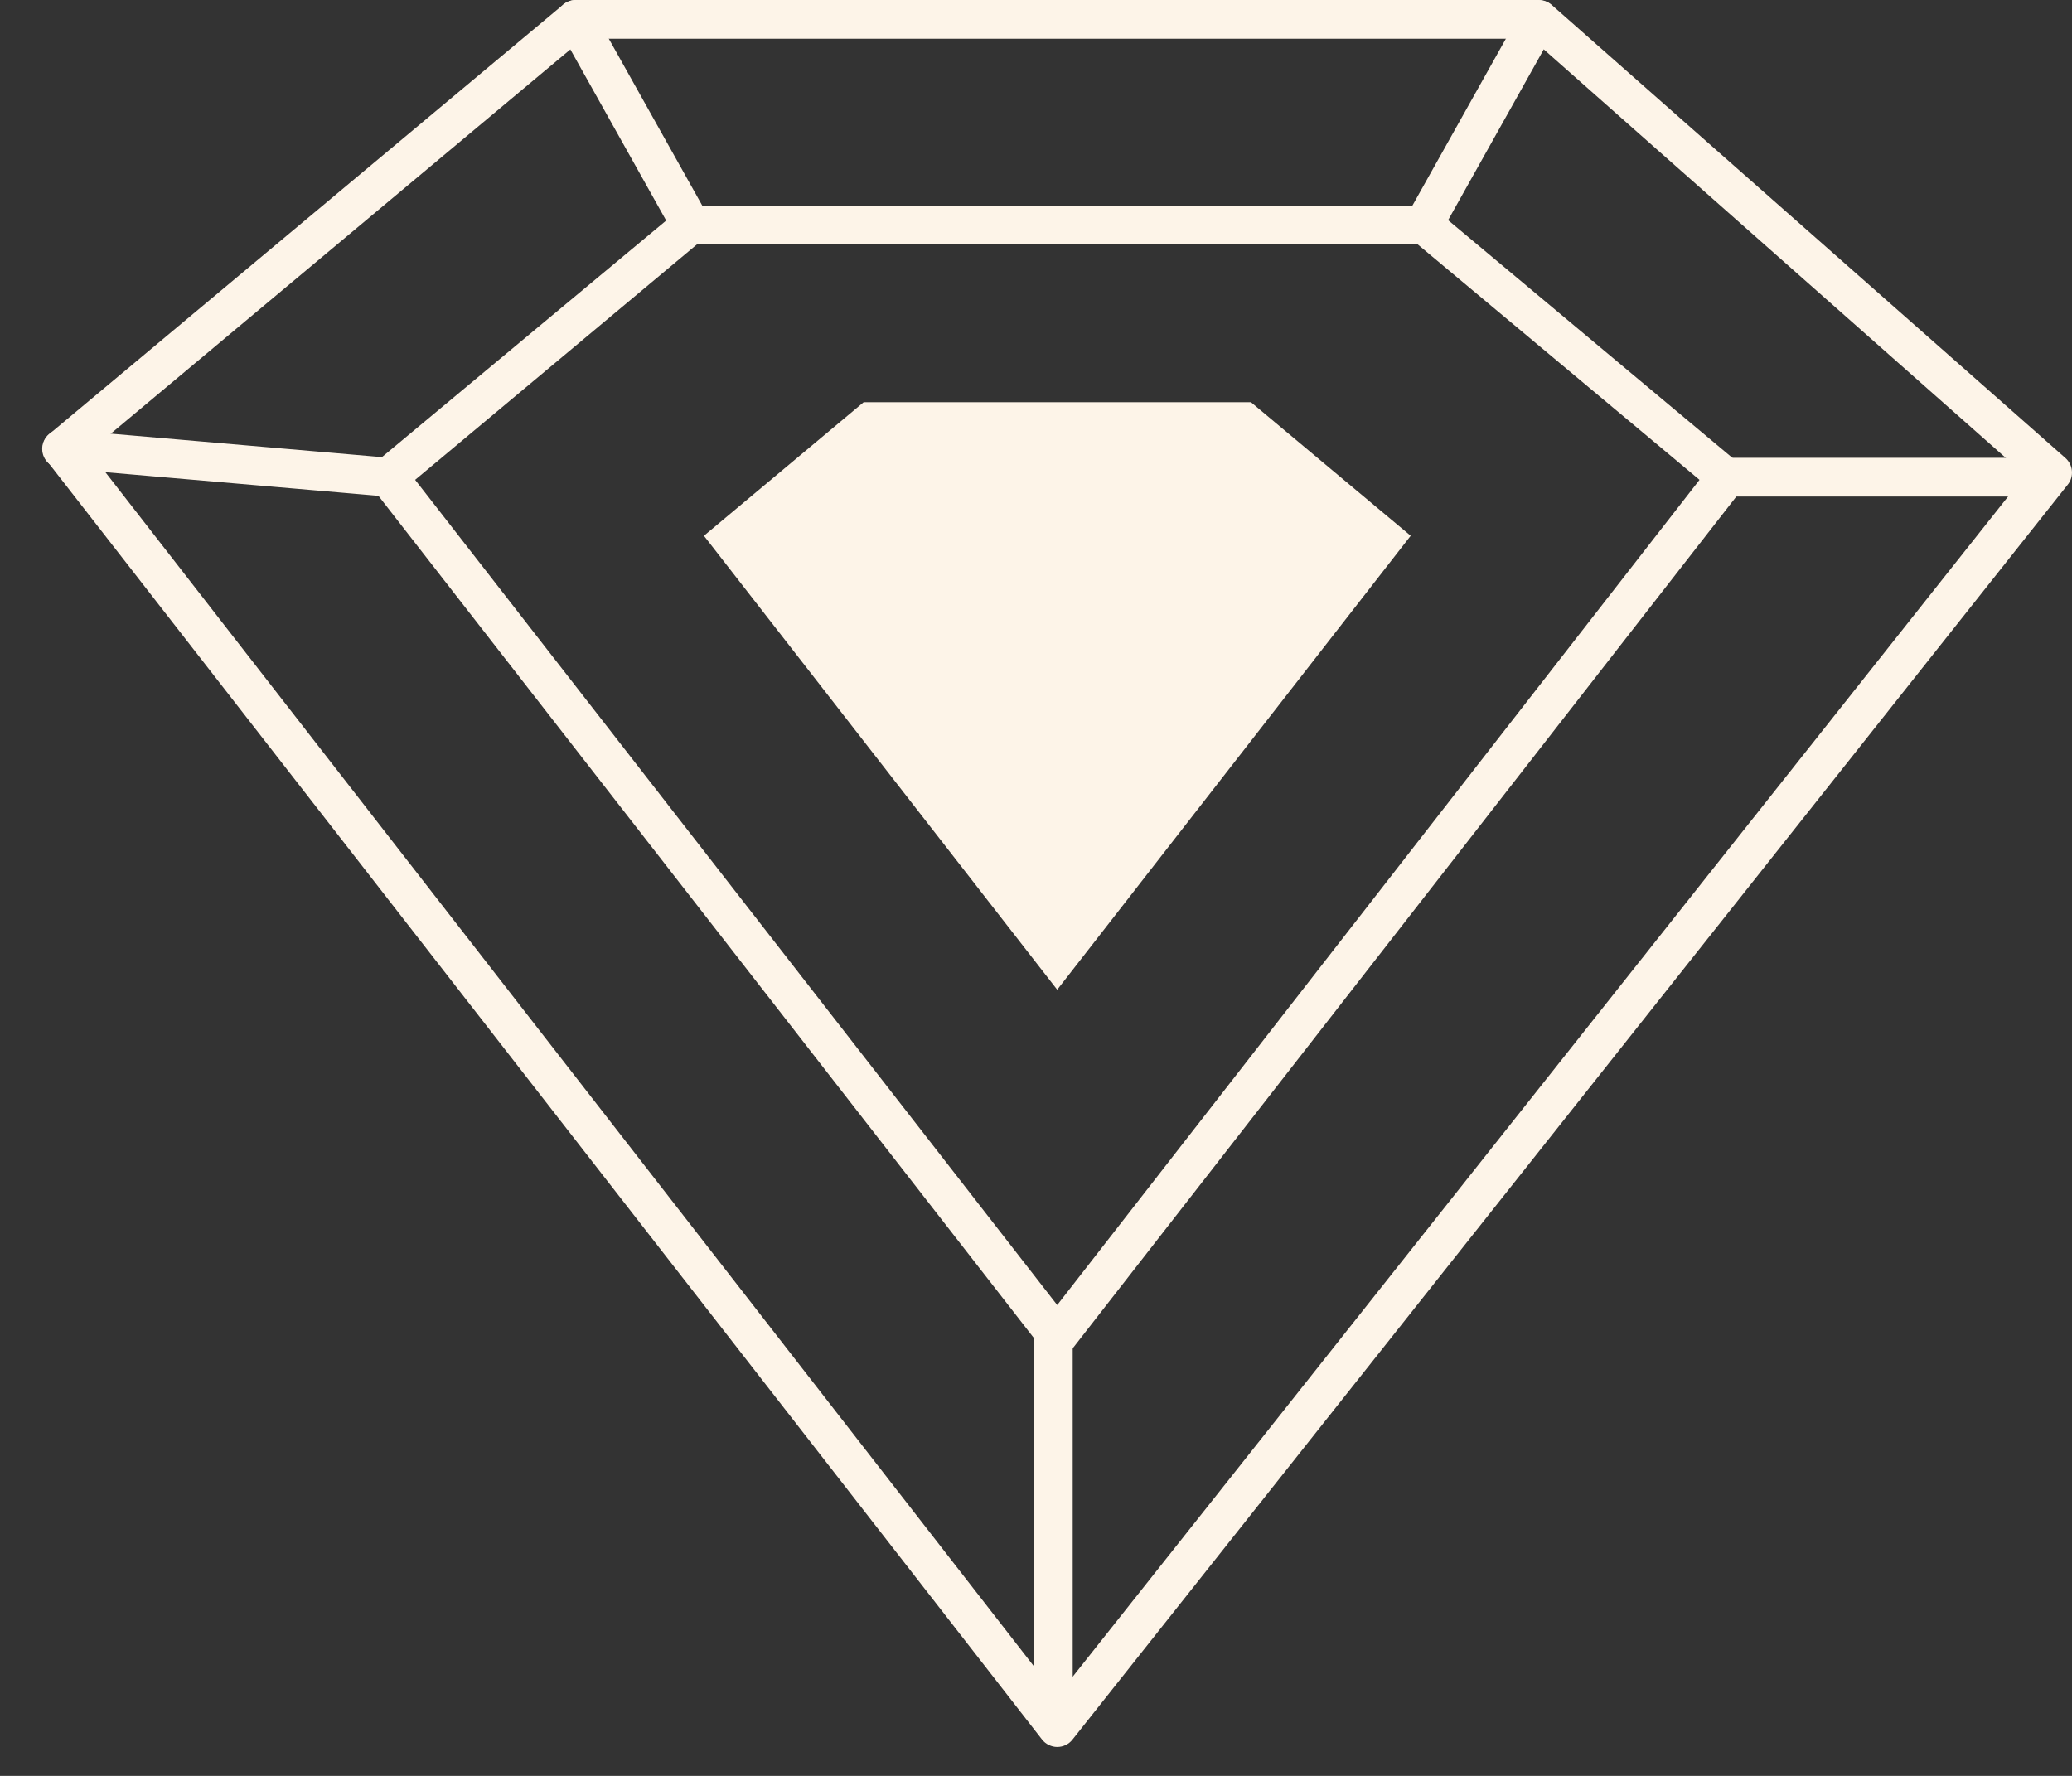 <svg width="42" height="36" viewBox="0 0 42 36" fill="none" xmlns="http://www.w3.org/2000/svg">
<rect x="0" y="0" width="42" height="36" fill="#333333" stroke="none"/>
<path d="M21.43 35.413C21.371 35.413 21.313 35.399 21.26 35.373C21.207 35.348 21.161 35.31 21.124 35.264L0.948 9.339C0.884 9.258 0.855 9.156 0.866 9.054C0.877 8.952 0.927 8.859 1.006 8.793L11.421 0.09C11.491 0.032 11.58 -0 11.672 7.49603e-07H31.193C31.288 0 31.38 0.035 31.452 0.098L41.866 9.284C41.942 9.351 41.99 9.444 41.998 9.545C42.007 9.646 41.977 9.747 41.913 9.825L21.736 35.268C21.7 35.313 21.653 35.35 21.6 35.375C21.547 35.4 21.489 35.413 21.43 35.413ZM1.811 9.154L21.43 34.385L41.05 9.629L31.048 0.785H11.821L1.811 9.154Z" fill="#FDF4E8"/>
<path d="M21.43 27.491C21.371 27.49 21.313 27.476 21.26 27.449C21.207 27.423 21.16 27.385 21.124 27.338L7.563 9.912C7.5 9.831 7.471 9.729 7.482 9.627C7.493 9.525 7.543 9.431 7.622 9.366L13.751 4.265C13.821 4.208 13.908 4.176 13.998 4.175H28.866C28.958 4.175 29.047 4.207 29.117 4.265L35.242 9.386C35.322 9.451 35.372 9.545 35.383 9.647C35.394 9.748 35.365 9.851 35.301 9.931L21.74 27.338C21.704 27.385 21.657 27.424 21.603 27.45C21.549 27.477 21.49 27.491 21.43 27.491ZM8.415 9.727L21.43 26.455L34.45 9.727L28.725 4.944H14.14L8.415 9.727Z" fill="#FDF4E8"/>
<path d="M28.595 10.861L21.43 20.063L14.269 10.861L17.506 8.154H25.358L28.595 10.861Z" fill="#FDF4E8"/>
<path d="M7.873 10.065H7.83L1.215 9.492C1.163 9.487 1.113 9.473 1.067 9.449C1.021 9.425 0.98 9.392 0.947 9.352C0.914 9.313 0.889 9.267 0.873 9.217C0.858 9.168 0.853 9.116 0.857 9.064C0.866 8.961 0.916 8.865 0.996 8.798C1.075 8.731 1.178 8.698 1.281 8.707L7.897 9.28C8.001 9.284 8.099 9.329 8.17 9.406C8.24 9.483 8.278 9.584 8.274 9.688C8.269 9.792 8.224 9.89 8.148 9.961C8.071 10.031 7.97 10.069 7.866 10.065H7.873Z" fill="#FDF4E8"/>
<path d="M14.002 4.944C13.932 4.945 13.863 4.926 13.803 4.891C13.742 4.856 13.692 4.805 13.657 4.744L11.33 0.589C11.305 0.543 11.288 0.494 11.281 0.442C11.275 0.391 11.279 0.339 11.293 0.289C11.307 0.239 11.33 0.192 11.362 0.151C11.394 0.11 11.434 0.076 11.479 0.051C11.57 0 11.677 -0.013 11.777 0.015C11.877 0.043 11.962 0.11 12.013 0.2L14.34 4.355C14.366 4.4 14.382 4.45 14.389 4.502C14.395 4.553 14.391 4.605 14.378 4.655C14.364 4.705 14.34 4.752 14.308 4.793C14.276 4.834 14.236 4.868 14.191 4.893C14.134 4.927 14.069 4.944 14.002 4.944Z" fill="#FDF4E8"/>
<path d="M28.866 4.944C28.799 4.944 28.733 4.926 28.674 4.893C28.629 4.868 28.589 4.834 28.557 4.793C28.525 4.752 28.501 4.705 28.487 4.655C28.473 4.605 28.47 4.553 28.476 4.502C28.482 4.45 28.499 4.4 28.525 4.355L30.852 0.2C30.903 0.113 30.985 0.048 31.083 0.021C31.18 -0.007 31.284 0.004 31.373 0.051C31.419 0.076 31.459 0.11 31.491 0.151C31.523 0.192 31.546 0.239 31.56 0.289C31.574 0.339 31.578 0.391 31.572 0.442C31.565 0.494 31.548 0.543 31.523 0.589L29.196 4.744C29.163 4.803 29.115 4.852 29.057 4.887C29 4.922 28.934 4.942 28.866 4.944Z" fill="#FDF4E8"/>
<path d="M41.183 10.065H34.995C34.891 10.065 34.791 10.023 34.718 9.95C34.644 9.876 34.603 9.776 34.603 9.672C34.603 9.568 34.644 9.468 34.718 9.395C34.791 9.321 34.891 9.28 34.995 9.28H41.183C41.287 9.28 41.387 9.321 41.461 9.395C41.534 9.468 41.576 9.568 41.576 9.672C41.576 9.776 41.534 9.876 41.461 9.95C41.387 10.023 41.287 10.065 41.183 10.065Z" fill="#FDF4E8"/>
<path d="M21.352 35.264C21.248 35.264 21.148 35.223 21.074 35.149C21.001 35.075 20.959 34.976 20.959 34.872V27.22C20.959 27.116 21.001 27.016 21.074 26.943C21.148 26.869 21.248 26.828 21.352 26.828C21.456 26.828 21.556 26.869 21.629 26.943C21.703 27.016 21.744 27.116 21.744 27.22V34.872C21.744 34.976 21.703 35.075 21.629 35.149C21.556 35.223 21.456 35.264 21.352 35.264Z" fill="#FDF4E8"/>
</svg>
